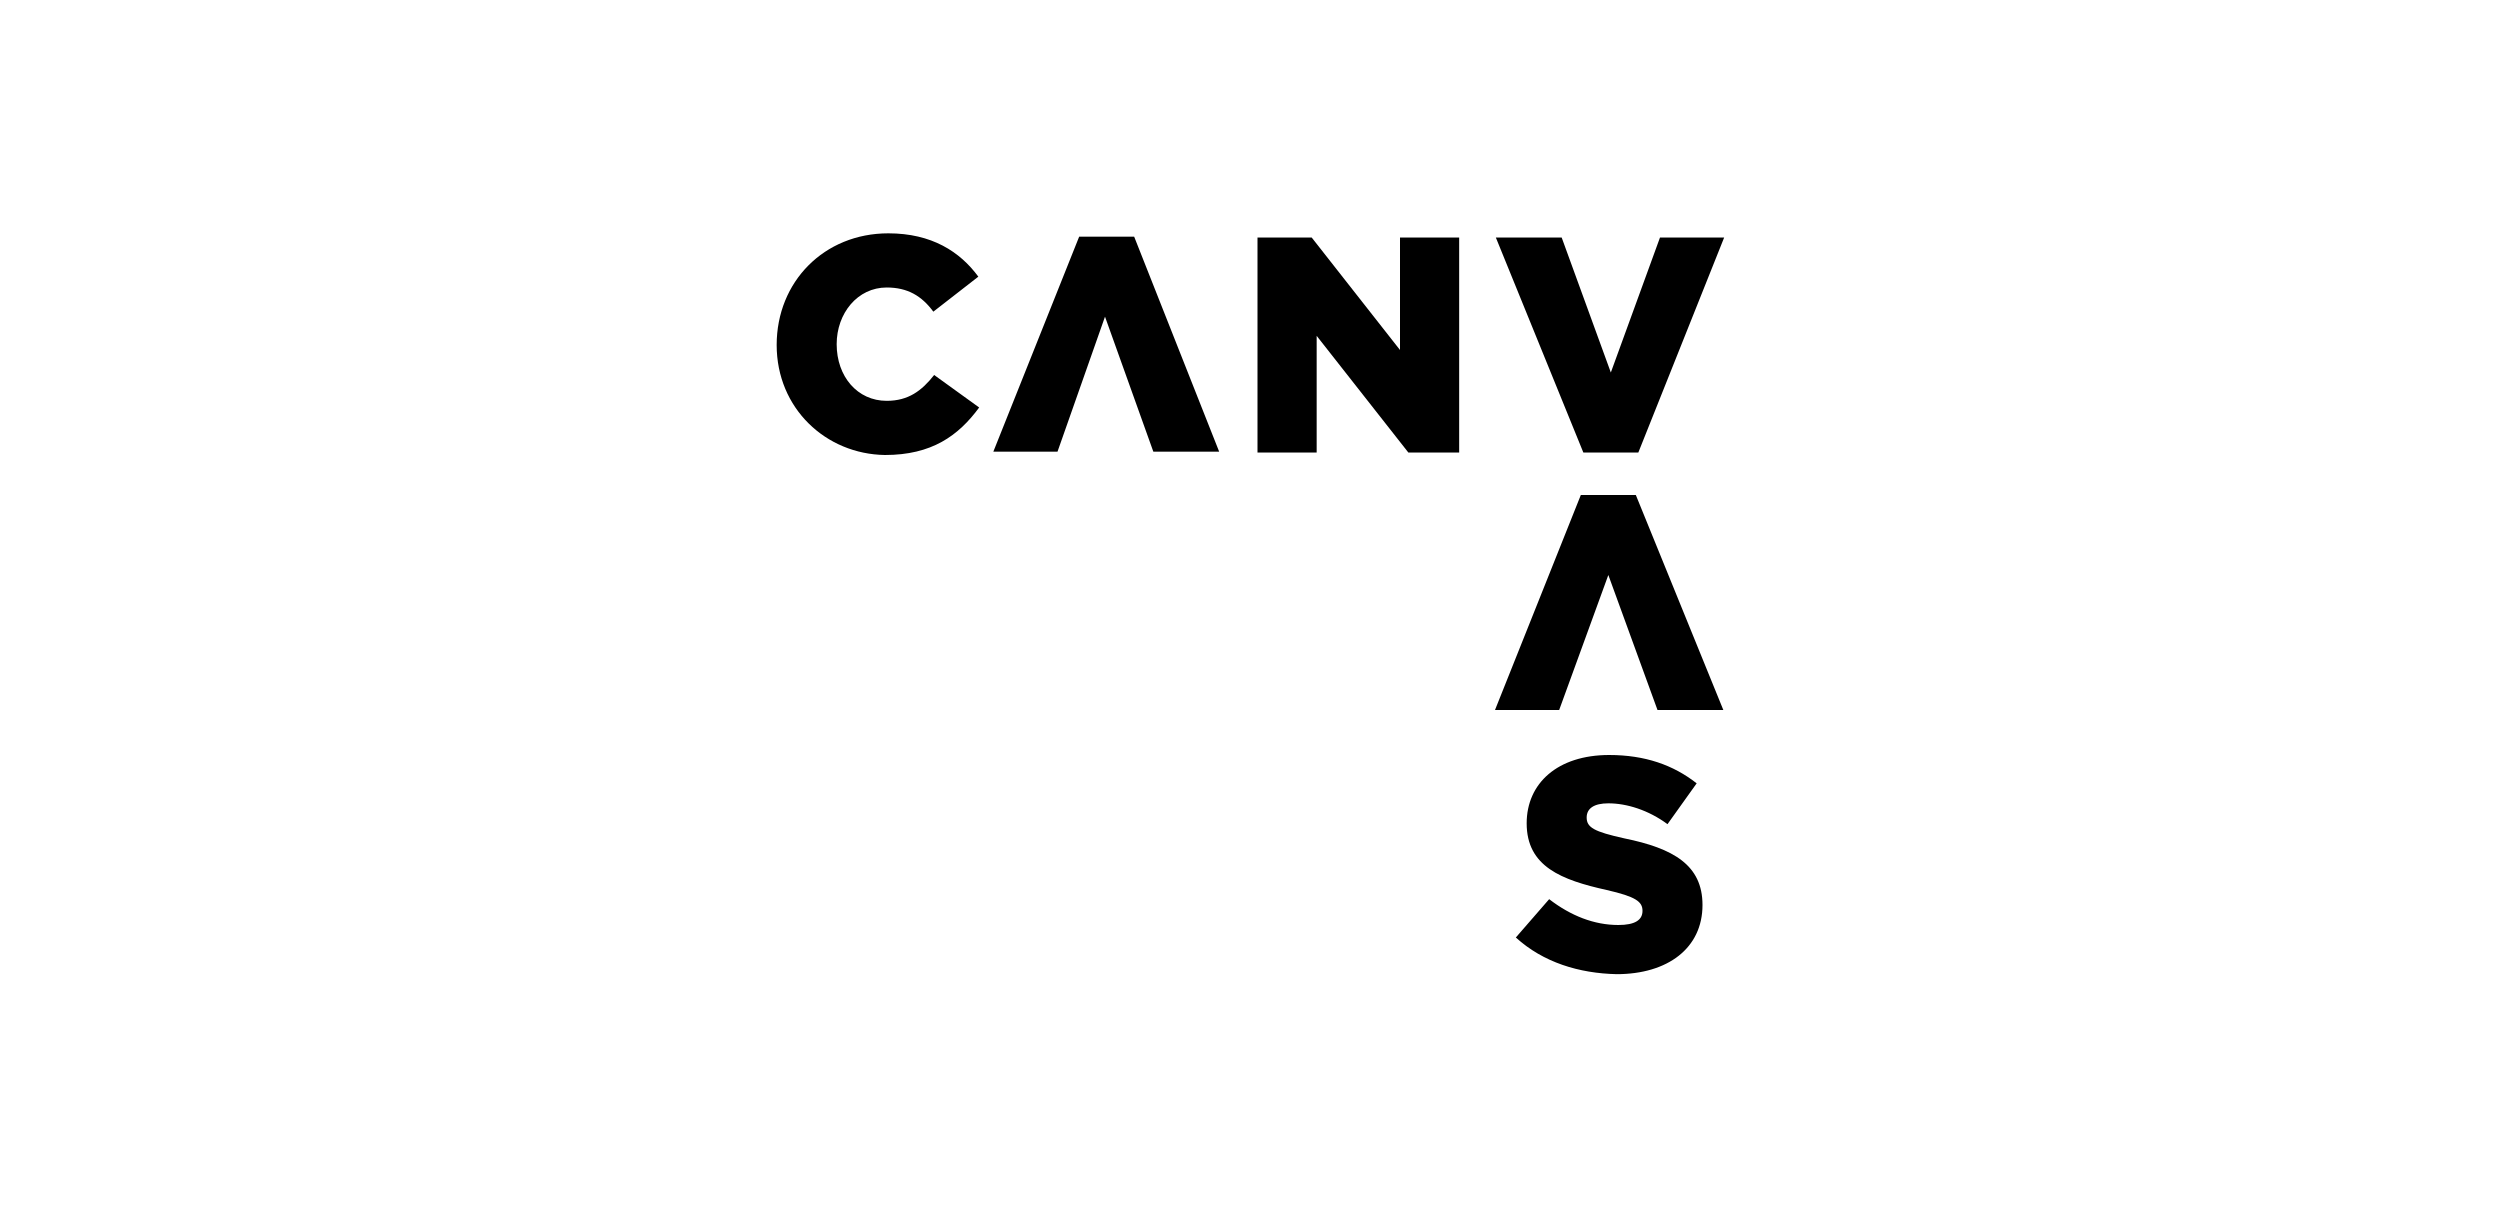 <?xml version="1.0" encoding="utf-8"?>
<!-- Generator: Adobe Illustrator 28.0.0, SVG Export Plug-In . SVG Version: 6.00 Build 0)  -->
<svg version="1.1" id="Layer_1" xmlns="http://www.w3.org/2000/svg" xmlns:xlink="http://www.w3.org/1999/xlink" x="0px" y="0px"
	 viewBox="0 0 300 145" style="enable-background:new 0 0 300 145;" xml:space="preserve">
<style type="text/css">
	.st0{display:none;}
	.st1{display:inline;}
	.st2{fill:#F06022;}
	.st3{fill:#CB3731;}
	.st4{clip-path:url(#SVGID_00000064315494838859948300000016751065773947036351_);}
	.st5{fill:#FFFFFF;}
	.st6{clip-path:url(#SVGID_00000127020354810920410160000011012838308159187107_);}
	.st7{fill:#D71F27;}
</style>
<g id="Layer_1-2" class="st0">
	<g id="Group_4223" class="st1">
		<path id="Path_18610" d="M114.2,102c-3.3,0.1-6.5-1.2-8.8-3.5c-2.4-2.3-3.7-5.6-3.6-8.9c-0.2-6.9,5.3-12.6,12.2-12.8
			c0.1,0,0.3,0,0.4,0c2.1,0,4.2,0.5,6.1,1.4v6.1c-1.6-2-4-3.3-6.6-3.3c-2.1,0-4.1,0.9-5.4,2.5c-2.9,3.4-2.9,8.5,0.1,11.9
			c1.5,1.6,3.6,2.4,5.7,2.4c2.2,0,4.3-1.1,6.2-3.2v6C118.5,101.5,116.4,102,114.2,102"/>
		<path id="Path_18611" d="M147.2,89.4c0.1,3.4-1.2,6.6-3.5,9c-4.8,4.8-12.6,4.9-17.4,0.1c0,0,0,0-0.1-0.1c-4.8-5.1-4.8-12.9,0-18
			c4.8-4.8,12.6-4.8,17.5,0l0,0C146,82.8,147.3,86.1,147.2,89.4 M142.7,89.4c0-2.2-0.8-4.2-2.3-5.8c-2.8-3.1-7.6-3.3-10.7-0.5
			c-0.2,0.2-0.3,0.3-0.5,0.5c-1.5,1.6-2.3,3.6-2.2,5.8c0,2.2,0.8,4.3,2.2,5.9s3.5,2.4,5.6,2.4s4.2-0.8,5.6-2.4
			C141.9,93.7,142.8,91.6,142.7,89.4"/>
		<path id="Path_18612" d="M165.7,101.2V87.6c0.1-1.6-0.2-3.3-0.8-4.8c-0.7-1.3-2.2-2-4.3-2c-2.6,0-4.2,1.1-5,3.1
			c-0.5,1.2-0.7,3.3-0.7,6.4v10.9h-4.4V77.4h4.4v3.3c1.5-2.5,4.2-4,7-4c5.5,0,8.2,3.4,8.2,10.3v14.1L165.7,101.2L165.7,101.2z"/>
		<path id="Path_18613" d="M192.7,101.2v-3.9c-2.3,3.1-5,4.7-7.9,4.7c-3.2,0.1-6.2-1.3-8.2-3.8c-2-2.6-3-5.7-2.9-9
			c-0.1-3.2,1-6.3,3-8.7c1.9-2.4,4.8-3.8,7.8-3.7c3,0,5.7,1.6,8.1,4.7V42.9h4.4v58.3C197.1,101.2,192.7,101.2,192.7,101.2z
			 M192.9,89.3c0.1-2.2-0.6-4.3-2-6c-1.3-1.6-3.4-2.6-5.5-2.5c-1,0-2,0.2-2.9,0.7s-1.7,1.1-2.3,1.8c-0.7,0.8-1.2,1.7-1.5,2.7
			c-0.3,1.1-0.5,2.2-0.5,3.3c0,1.1,0.2,2.3,0.5,3.3s0.8,1.9,1.4,2.8c1.3,1.6,3.2,2.6,5.3,2.5c2.1,0.1,4.2-0.8,5.5-2.5
			C192.3,93.8,193,91.6,192.9,89.3"/>
		<path id="Path_18614" d="M224.7,89.4c0.1,3.4-1.2,6.6-3.5,9c-4.8,4.8-12.6,4.9-17.4,0.1c0,0,0,0-0.1-0.1c-4.7-5.1-4.7-12.9,0-18
			c4.8-4.8,12.6-4.8,17.5,0l0,0C223.5,82.8,224.8,86.1,224.7,89.4 M220.3,89.4c0-2.2-0.8-4.2-2.3-5.8c-2.8-3.1-7.6-3.3-10.7-0.5
			c-0.2,0.2-0.3,0.3-0.5,0.5c-1.5,1.6-2.3,3.6-2.2,5.8c0,2.2,0.8,4.3,2.2,5.9s3.5,2.4,5.6,2.4s4.2-0.8,5.6-2.4
			C219.5,93.7,220.3,91.6,220.3,89.4"/>
		<path id="Path_18615" class="st2" d="M94.3,101.2v-3.8c-2.3,3.1-5,4.6-7.9,4.6c-3.2,0.1-6.2-1.3-8.2-3.8c-2-2.6-3-5.8-2.9-9
			c-0.1-3.2,1-6.3,3.1-8.7c1.9-2.4,4.8-3.8,7.8-3.7c3,0,5.7,1.6,8.1,4.7V42.9h4.4v58.3H94.3z M94.5,89.3c0.1-2.2-0.6-4.3-2-6
			c-1.3-1.6-3.4-2.6-5.5-2.5c-1,0-2,0.2-2.9,0.7c-1.8,0.9-3.2,2.6-3.8,4.5c-0.3,1.1-0.5,2.2-0.5,3.3c0,1.1,0.2,2.3,0.5,3.3
			s0.8,1.9,1.4,2.7c0.6,0.8,1.4,1.4,2.2,1.9c2.9,1.4,6.4,0.6,8.6-1.8C93.9,93.8,94.6,91.6,94.5,89.3"/>
	</g>
</g>
<g id="Group_16550" class="st0">
	<g id="Group_16549" class="st1">
		<path id="Path_6337" class="st3" d="M128.1,45.5l-7.5,31.2h-0.7l-7.5-31.2h-9.7l10.4,38.2h14.1l10.4-38.2L128.1,45.5L128.1,45.5z"
			/>
		<g id="Group_16532">
			<g>
				<g>
					<defs>
						<rect id="SVGID_1_" x="102.8" y="45.5" width="94.5" height="54"/>
					</defs>
					<clipPath id="SVGID_00000128463566039987773060000010154915016757761180_">
						<use xlink:href="#SVGID_1_"  style="overflow:visible;"/>
					</clipPath>
					<g style="clip-path:url(#SVGID_00000128463566039987773060000010154915016757761180_);">
						<g id="Group_16531">
							<path id="Path_6338" class="st3" d="M161.6,57c-1.2-1.2-2.6-2-4.1-2.5c-2.1-0.7-4.3-0.9-6.5-0.9c-1.5,0-3,0.1-4.5,0.4
								c-1.3,0.2-2.6,0.5-3.9,0.9c-1.1,0.4-2.1,0.8-3.2,1.2l-0.8,7.1c1.6-0.7,3.3-1.2,5-1.7c1.8-0.5,3.7-0.8,5.6-0.8
								c1.7-0.1,3.4,0.3,4.8,1.2c0.9,0.8,1.4,1.8,1.4,3l-7.1,0.9c-3.9,0.5-6.7,1.4-8.5,2.8c-1.9,1.6-2.9,4-2.7,6.4v0.8
								c-0.1,2.3,0.7,4.6,2.3,6.3c1.8,1.6,4.2,2.4,6.7,2.2c1.7,0.1,3.4-0.2,4.9-0.9c1.2-0.5,2.2-1.4,2.9-2.5s1.2-2.2,1.5-3.5h0.3
								l-0.2,6.1h9V65.9c0-1.7-0.2-3.4-0.7-5C163.4,59.4,162.7,58.1,161.6,57 M154.5,75.6c-0.6,0.6-1.2,1-2,1.3
								c-0.9,0.4-1.9,0.5-2.9,0.5c-1,0.1-2-0.2-2.8-0.8c-0.6-0.6-0.9-1.3-0.9-2.1v-0.2c-0.1-0.8,0.3-1.6,0.9-2.1
								c0.9-0.6,1.9-0.9,3-1l5.7-0.8V74C155.4,74.6,155,75.1,154.5,75.6"/>
							<path id="Path_6339" class="st3" d="M187.9,54.3l-6,22h-0.5l-5.1-22h-9.4l7.9,28.1h4.8l-6,17.1h9.1l14.5-45.2H187.9
								L187.9,54.3z"/>
						</g>
					</g>
				</g>
			</g>
		</g>
	</g>
</g>
<g id="Isolation_Mode" class="st0">
	<g id="Group_16637" class="st1">
		<rect id="Rectangle_6242" x="75.8" y="28" class="st5" width="148.4" height="37.4"/>
		<rect id="Rectangle_6243" x="140.6" y="95.6" width="18.8" height="0.2"/>
		<g id="Group_16636">
			<g>
				<g>
					<defs>
						<rect id="SVGID_00000163795743522545366440000006361982271721440175_" x="75.8" y="28" width="148.4" height="89"/>
					</defs>
					<clipPath id="SVGID_00000027589634891260761770000008884524887311733161_">
						<use xlink:href="#SVGID_00000163795743522545366440000006361982271721440175_"  style="overflow:visible;"/>
					</clipPath>
					<g style="clip-path:url(#SVGID_00000027589634891260761770000008884524887311733161_);">
						<g id="Group_16635">
							<path id="Path_13966" d="M80.3,73.5h-2v4.6h2c1.4,0,1.9-0.7,1.9-2.3C82.2,74.4,81.8,73.5,80.3,73.5 M83.2,82.6
								c-0.3,0-0.5,0-0.8,0L80,78.2h-1.8v3.5c0,0.6,0.2,0.8,0.7,0.8l0,0v0.1h-0.3c-0.3,0-0.6,0-1,0s-0.7,0-1,0h-0.3v-0.1l0,0
								c0.6,0,0.7-0.1,0.7-0.8v-7.5c0-0.6-0.2-0.8-0.7-0.8l0,0v-0.1h0.3c0.3,0,0.6,0,1,0c0.5,0,0.8,0,1.2,0h1.4
								c1.8,0,3.1,0.9,3.1,2.4c0,1.3-1.1,2.5-3.1,2.5h-0.1c0.3,0.5,0.7,0.7,1.5,0.7l1.2,2.3c0.6,1.1,0.8,1.2,1.5,1.3v0.1
								C83.8,82.7,83.8,82.6,83.2,82.6"/>
							<path id="Path_13967" d="M98.9,83.1c0-0.2-0.1-0.4-0.5-0.4h-3.1c-0.4,0-0.7,0-1.2,0c-0.4,0-0.7,0-1,0h-0.3v-0.1l0,0
								c0.6,0,0.7-0.1,0.7-0.8v-7.5c0-0.6-0.2-0.8-0.7-0.8l0,0v-0.1h0.3c0.3,0,0.6,0,1,0c0.5,0,0.9,0,1.3,0h2.9
								c0.4,0,0.5-0.1,0.5-0.4h0.1l1.2,3.1H100c-0.5-0.7-1-1.4-1.6-2.1c-0.3-0.4-0.8-0.5-1.3-0.5h-2.4v4.4h1.6
								c1.1,0,1.3-0.7,1.4-1.8h0.1v3.8h-0.1c-0.1-1.1-0.3-1.9-1.4-1.9h-1.6v4.5h2.6c0.5,0,1-0.2,1.4-0.6c0.6-0.7,1.1-1.5,1.6-2.3
								h0.1L98.9,83.1L98.9,83.1L98.9,83.1z"/>
							<path id="Path_13968" d="M112.6,82.8c-0.8-0.1-1.6-0.2-2.3-0.4c-0.3,0-0.5,0.1-0.5,0.4h-0.1l-1-3.2h0.1
								C110.3,82.5,111.8,82.7,112.6,82.8c1.1,0,2-0.8,2.1-1.9l0,0c0-1-0.8-1.7-2.2-2.2l-1.1-0.4c-1.1-0.4-2.3-1.2-2.3-2.6
								s1.2-2.3,2.6-2.3c0.7,0,1.4,0.3,1.8,0.3c0.3,0,0.5-0.1,0.5-0.4h0.1l1.1,2.9h-0.1c-1.3-2.2-2.4-2.6-3.4-2.6
								c-1.3,0-1.9,0.7-1.9,1.6c0,1,0.6,1.5,2.1,2l1.2,0.4c1.5,0.6,2.4,1.4,2.4,2.6C115.5,81.6,114.2,82.8,112.6,82.8
								C112.7,82.8,112.6,82.8,112.6,82.8"/>
							<path id="Path_13969" d="M126.7,82.5L126.7,82.5L126.7,82.5l-0.3,0.1c-0.3,0-0.6,0-1,0s-0.7,0-1,0h-0.3v-0.1l0,0
								c0.6,0,0.7-0.1,0.7-0.8v-7.5c0-0.6-0.2-0.8-0.7-0.8l0,0v-0.1h0.3c0.3,0,0.6,0,1,0s0.7,0,1,0h0.3v0.1l0,0
								c-0.6,0-0.7,0.1-0.7,0.8v7.5C126,82.4,126.2,82.5,126.7,82.5"/>
							<path id="Path_13970" d="M138.9,73.5h-1.5v9h1.5c2.4,0,3.1-1.2,3.1-4.5C142,74.8,141.3,73.5,138.9,73.5 M139.1,82.7h-1
								c-0.5,0-0.8,0-1.3,0c-0.4,0-0.7,0-1,0h-0.3v-0.1l0,0c0.6,0,0.7-0.1,0.7-0.8v-7.5c0-0.6-0.2-0.8-0.7-0.8l0,0v-0.1h0.3
								c0.3,0,0.6,0,1,0c0.5,0,0.8,0,1.3,0h1c2.4,0,4.2,1.6,4.2,4.6C143.3,81,141.5,82.7,139.1,82.7"/>
							<path id="Path_13971" d="M158.1,83.1c0-0.2-0.1-0.4-0.5-0.4h-3.1c-0.4,0-0.7,0-1.2,0c-0.4,0-0.7,0-1,0H152v-0.1l0,0
								c0.6,0,0.7-0.1,0.7-0.8v-7.5c0-0.6-0.2-0.8-0.7-0.8l0,0v-0.1h0.3c0.3,0,0.6,0,1,0c0.5,0,0.9,0,1.3,0h2.9
								c0.4,0,0.5-0.1,0.5-0.4h0.1l1.2,3.1h-0.1c-0.5-0.7-1-1.4-1.6-2.1c-0.3-0.4-0.8-0.5-1.3-0.5h-2.4v4.4h1.6
								c1.1,0,1.3-0.7,1.4-1.8h0.1v3.8h-0.1c-0.1-1.1-0.3-1.9-1.4-1.9h-1.6v4.5h2.6c0.5,0,1-0.2,1.4-0.6c0.6-0.7,1.1-1.5,1.6-2.3
								h0.1L158.1,83.1L158.1,83.1L158.1,83.1z"/>
							<path id="Path_13972" d="M175.5,82.6c-0.2,0-0.5,0-0.7,0l-5.8-8.3v6.5c0,0.9,0.3,1.7,1.2,1.7l0,0v0.1h-0.3c-0.2,0-0.6,0-1,0
								s-0.8,0-1,0h-0.3v-0.1l0,0c1,0,1.2-0.9,1.2-1.7v-6.6c-0.3-0.5-0.5-0.7-1-0.7l0,0v-0.1h0.2c0.4,0,0.5,0,0.8,0
								c0.4,0,0.6,0,0.9,0l5.6,7.9v-6.1c0-0.9-0.2-1.7-1.2-1.7l0,0v-0.1h0.3c0.2,0,0.6,0,1,0s0.8,0,1,0h0.3v0.1l0,0
								c-1,0-1.2,0.9-1.2,1.7v6.3l0.8,1.2C175.9,82.7,175.7,82.7,175.5,82.6"/>
							<path id="Path_13973" d="M184.8,78c0-3.2,2.3-4.7,4-4.7c0.8,0,1.4,0.3,1.8,0.3c0.4,0,0.5-0.2,0.5-0.4h0.1l1.2,3.2h-0.1
								c-1.3-2.3-2.4-2.9-3.5-2.9c-1.5,0-3,1.4-3,3.7c0,3,1.7,5,3.7,5c1.2,0,2.4-0.7,2.8-1.9h0.1c-0.6,1.5-2,2.6-3.7,2.6
								C186.5,82.8,184.8,80.8,184.8,78"/>
							<path id="Path_13974" d="M207.2,83.1c0-0.2-0.1-0.4-0.5-0.4h-3.1c-0.4,0-0.7,0-1.2,0c-0.4,0-0.7,0-1,0H201v-0.1l0,0
								c0.6,0,0.7-0.1,0.7-0.8v-7.5c0-0.6-0.2-0.8-0.7-0.8l0,0v-0.1h0.3c0.3,0,0.6,0,1,0c0.5,0,0.9,0,1.3,0h2.9
								c0.4,0,0.5-0.1,0.5-0.4h0.1l1.2,3.1h-0.1c-0.5-0.7-1-1.4-1.6-2.1c-0.3-0.4-0.8-0.5-1.3-0.5h-2.4v4.4h1.6
								c1.1,0,1.3-0.7,1.4-1.8h0.1v3.8h-0.1c-0.1-1.1-0.3-1.9-1.4-1.9h-1.6v4.5h2.6c0.5,0,1-0.2,1.4-0.6c0.6-0.7,1.1-1.5,1.6-2.3
								h0.1L207.2,83.1L207.2,83.1L207.2,83.1z"/>
							<path id="Path_13975" d="M220.9,82.8c-0.8-0.1-1.6-0.2-2.3-0.4c-0.3,0-0.5,0.1-0.5,0.4H218l-1-3.2h0.1
								C218.6,82.5,220.1,82.7,220.9,82.8c1.1,0,2-0.8,2.1-1.9l0,0c0-1-0.8-1.7-2.2-2.2l-1.1-0.4c-1.1-0.4-2.3-1.2-2.3-2.6
								s1.2-2.3,2.6-2.3c0.7,0,1.4,0.3,1.8,0.3c0.3,0,0.5-0.1,0.5-0.4h0.1l1.1,2.9h-0.1c-1.3-2.2-2.4-2.6-3.4-2.6
								c-1.3,0-1.9,0.7-1.9,1.6c0,1,0.6,1.5,2.1,2l1.2,0.4c1.5,0.6,2.4,1.4,2.4,2.6C223.7,81.6,222.5,82.8,220.9,82.8L220.9,82.8"/>
							<path id="Path_13976" class="st7" d="M185.6,47.7c0,1.7,0.6,2.5,1.7,2.5c1.1,0,1.7-0.7,1.7-2.5v-0.8h-3.5L185.6,47.7
								L185.6,47.7z"/>
							<path id="Path_13977" class="st7" d="M124.4,39.6c-0.7,0.1-1.3,0.3-1.8,0.8v8.9c0.5,0.4,1.1,0.7,1.8,0.8
								c0.8,0,1.5-0.4,1.5-2.4v-5.6C125.9,40.1,125.2,39.6,124.4,39.6"/>
							<path id="Path_13978" class="st7" d="M90.2,39.6c-0.7,0.1-1.3,0.3-1.8,0.8v8.9c0.5,0.4,1.1,0.7,1.8,0.8
								c0.8,0,1.5-0.4,1.5-2.4v-5.6C91.7,40.1,91,39.6,90.2,39.6"/>
							<path id="Path_13979" class="st7" d="M113.9,41c0-1-0.5-1.4-1.5-1.4c-0.9,0.1-1.7,0.6-2.1,1.4v4
								C113.2,43.4,113.9,42.3,113.9,41"/>
							<path id="Path_13980" class="st7" d="M151.2,41c0-1-0.5-1.4-1.5-1.4c-0.9,0.1-1.7,0.6-2.1,1.4v4
								C150.5,43.4,151.2,42.3,151.2,41"/>
							<path id="Path_13981" class="st7" d="M216.6,57.6h-10.2v-3h3.4V37.3h3.5v17.2h3.4L216.6,57.6L216.6,57.6z M204.5,57.6h-3.1
								V51c-1.2,1-1.8,1.7-3.6,1.7c-1.7,0-2.6-1.2-2.6-3.2V37.3h3.1V49c-0.1,0.6,0.3,1,0.9,1.1c0.1,0,0.2,0,0.2,0
								c0.8-0.1,1.5-0.4,2-1V37.3h3.1L204.5,57.6L204.5,57.6z M192.3,47.1c0,3.3-1.3,5.6-4.9,5.6c-3.6,0-4.9-2.3-4.9-5.6v-2.8h6.6
								v-2.2c0-1.7-0.6-2.5-1.7-2.5c-1.1,0-1.7,0.7-1.7,2.5v0.3h-3.1c0.1-3.2,1.4-5.4,4.9-5.4s4.9,2.3,4.9,5.6v4.5H192.3z
								 M174.4,52.8c0,3.2-2,5-5.4,5c-2.8,0-4.5-2-4.8-4.9l3.3-0.4c0.1,1.7,1.1,2.2,1.9,2.2c1.1,0,1.7-0.7,1.7-2
								c0-3.5-7.1-5.1-7.1-10.6c0-3.3,2.2-5.2,5.5-5.2s5.1,2.6,5.2,5.6l-3.3,0.5c-0.1-2.1-1-3.1-2.1-3.1c-1.2,0-2,0.6-2,1.9
								C167.4,45.9,174.4,47,174.4,52.8 M162.8,52.4h-1.7v4.1H158v-4.1h-2.1v-2.6h2.1v-8.7c0-0.8-0.3-1.2-1.1-1.2h-1v-2.7
								c0.5-0.1,1-0.2,1.6-0.2c2.4,0,3.7,1.1,3.7,3.4v9.4h1.7L162.8,52.4L162.8,52.4z M149.2,50.1c1.4,0,1.7-0.8,1.8-2.1h3.1
								c-0.2,3.1-2.1,4.7-5,4.7s-4.6-1.3-4.6-4.1v-9.7c0-0.5-0.1-1.1-0.2-1.6h3c0,0.4,0.1,0.8,0.2,1.2c1-0.9,2.3-1.5,3.7-1.5
								c2.1,0,3.2,1.5,3.2,3.4c0,3.3-2.2,5.1-6.7,6.8v0.9C147.7,49.5,148.2,50.1,149.2,50.1 M141.4,52.4h-3v-1.5
								c-1.3,1.1-2,1.8-3.8,1.8c-1.7,0-2.6-1.2-2.6-3.2V37.3h3.1V49c-0.1,0.6,0.3,1,0.9,1.1c0.1,0,0.2,0,0.2,0c0.8-0.1,1.5-0.4,2-1
								V37.3h3.1v15.1H141.4z M129.1,48.5c0,2.7-1.2,4.2-3.2,4.2c-1.4,0-2-0.6-3.3-1.6v6.5h-3.1V37.3h3v1.6h0.1
								c1-1.3,1.8-1.8,3.4-1.8c2,0,3.2,1.5,3.2,4.2L129.1,48.5L129.1,48.5z M111.8,50.1c1.4,0,1.7-0.8,1.8-2.1h3.1
								c-0.2,3.1-2.1,4.7-5,4.7s-4.6-1.3-4.6-4.1v-9.7c0-0.5-0.1-1.1-0.2-1.6h3c0,0.4,0.1,0.8,0.2,1.2c1-0.9,2.3-1.5,3.7-1.5
								c2.1,0,3.2,1.5,3.2,3.4c0,3.3-2.2,5.1-6.7,6.8v0.9C110.3,49.5,110.8,50.1,111.8,50.1 M104,52.4h-3v-1.8h-0.1
								c-0.7,1.3-2.1,2.1-3.6,2.1h-0.6v-3.3c0.7,0.2,1.3,0.3,2,0.3c1.1,0.1,2-0.8,2.1-1.8c0-0.1,0-0.1,0-0.2V37.3h3.1L104,52.4
								L104,52.4z M94.8,48.5c0,2.7-1.2,4.2-3.2,4.2c-1.4,0-2-0.6-3.3-1.6v6.5h-3.1V37.3h3v1.6h0.1c1-1.3,1.8-1.9,3.4-1.9
								c2,0,3.2,1.5,3.2,4.2L94.8,48.5L94.8,48.5z M75.8,65.4h148.4V28H75.8V65.4z"/>
							<path id="Path_13982" d="M134.2,116.9v-8.4h1.4v3.4h1.5v-3.4h1.4v8.4h-1.4v-3.7h-1.5v3.7
								C135.7,116.9,134.2,116.9,134.2,116.9z"/>
							<path id="Path_13983" d="M140.1,108.5h1.4v6.4c0,0.6,0.2,0.9,0.8,0.9s0.8-0.3,0.8-0.9v-6.4h1.4v6.3c0,1.2-1,2.2-2.2,2.2
								s-2.2-1-2.2-2.2l0,0V108.5L140.1,108.5z"/>
							<path id="Path_13984" d="M146.7,116.9h-1.4l1.5-8.4h1.8l1.5,8.4h-1.4l-0.3-1.9H147L146.7,116.9z M147.2,113.8h1.2l-0.6-3.6
								l0,0L147.2,113.8z"/>
							<path id="Path_13985" d="M153.7,116.9v-8.4h1.4v3.4h1.5v-3.4h1.4v8.4h-1.4v-3.7h-1.5v3.7
								C155.1,116.9,153.7,116.9,153.7,116.9z"/>
							<rect id="Rectangle_6244" x="159.7" y="108.5" width="1.4" height="8.4"/>
							<path id="Path_13986" d="M162.7,116.9v-8.4h1.3l1.8,4.8l0,0v-4.8h1.3v8.4h-1.3l-1.8-5.3l0,0v5.3H162.7L162.7,116.9z"/>
						</g>
					</g>
				</g>
			</g>
		</g>
	</g>
</g>
<g>
	<g>
		<path d="M93.2,41.4L93.2,41.4c0-7.6,5.7-13.4,13.4-13.4c5.2,0,8.6,2.2,10.8,5.2l-5.4,4.2c-1.4-1.9-3.1-2.9-5.6-2.9
			c-3.5,0-6,3.1-6,6.8l0,0c0,3.9,2.5,6.8,6,6.8c2.6,0,4.2-1.2,5.7-3.1l5.4,3.9c-2.5,3.4-5.7,5.7-11.3,5.7
			C99.1,54.5,93.2,49,93.2,41.4z"/>
		<path d="M150.8,28.5h6.6L168,42V28.5h7.1v25.8H169l-11-14v14h-7.1V28.5H150.8z"/>
		<path d="M179.5,28.5h7.9l5.9,16.2l5.9-16.2h7.7l-10.3,25.8h-6.6L179.5,28.5z"/>
		<path d="M206.8,85.2h-7.9L193,69l-5.9,16.2h-7.7l10.3-25.8h6.6L206.8,85.2z"/>
		<path d="M146.3,54.2h-7.9L132.6,38l-5.7,16.2h-7.7l10.3-25.8h6.6L146.3,54.2z"/>
		<path d="M181.9,112.5l4-4.6c2.6,2,5.4,3.1,8.3,3.1c2,0,2.9-0.6,2.9-1.7l0,0c0-1.1-0.8-1.7-4.3-2.5c-5.4-1.2-9.6-2.8-9.6-8l0,0
			c0-4.8,3.7-8.2,9.9-8.2c4.3,0,7.7,1.2,10.5,3.4l-3.5,4.9c-2.3-1.7-4.9-2.5-7.1-2.5c-1.7,0-2.6,0.6-2.6,1.7l0,0
			c0,1.2,0.9,1.7,4.5,2.5c5.9,1.2,9.4,3.2,9.4,8l0,0c0,5.2-4.2,8.3-10.3,8.3C189.5,116.8,185.2,115.5,181.9,112.5z"/>
	</g>
</g>
</svg>
